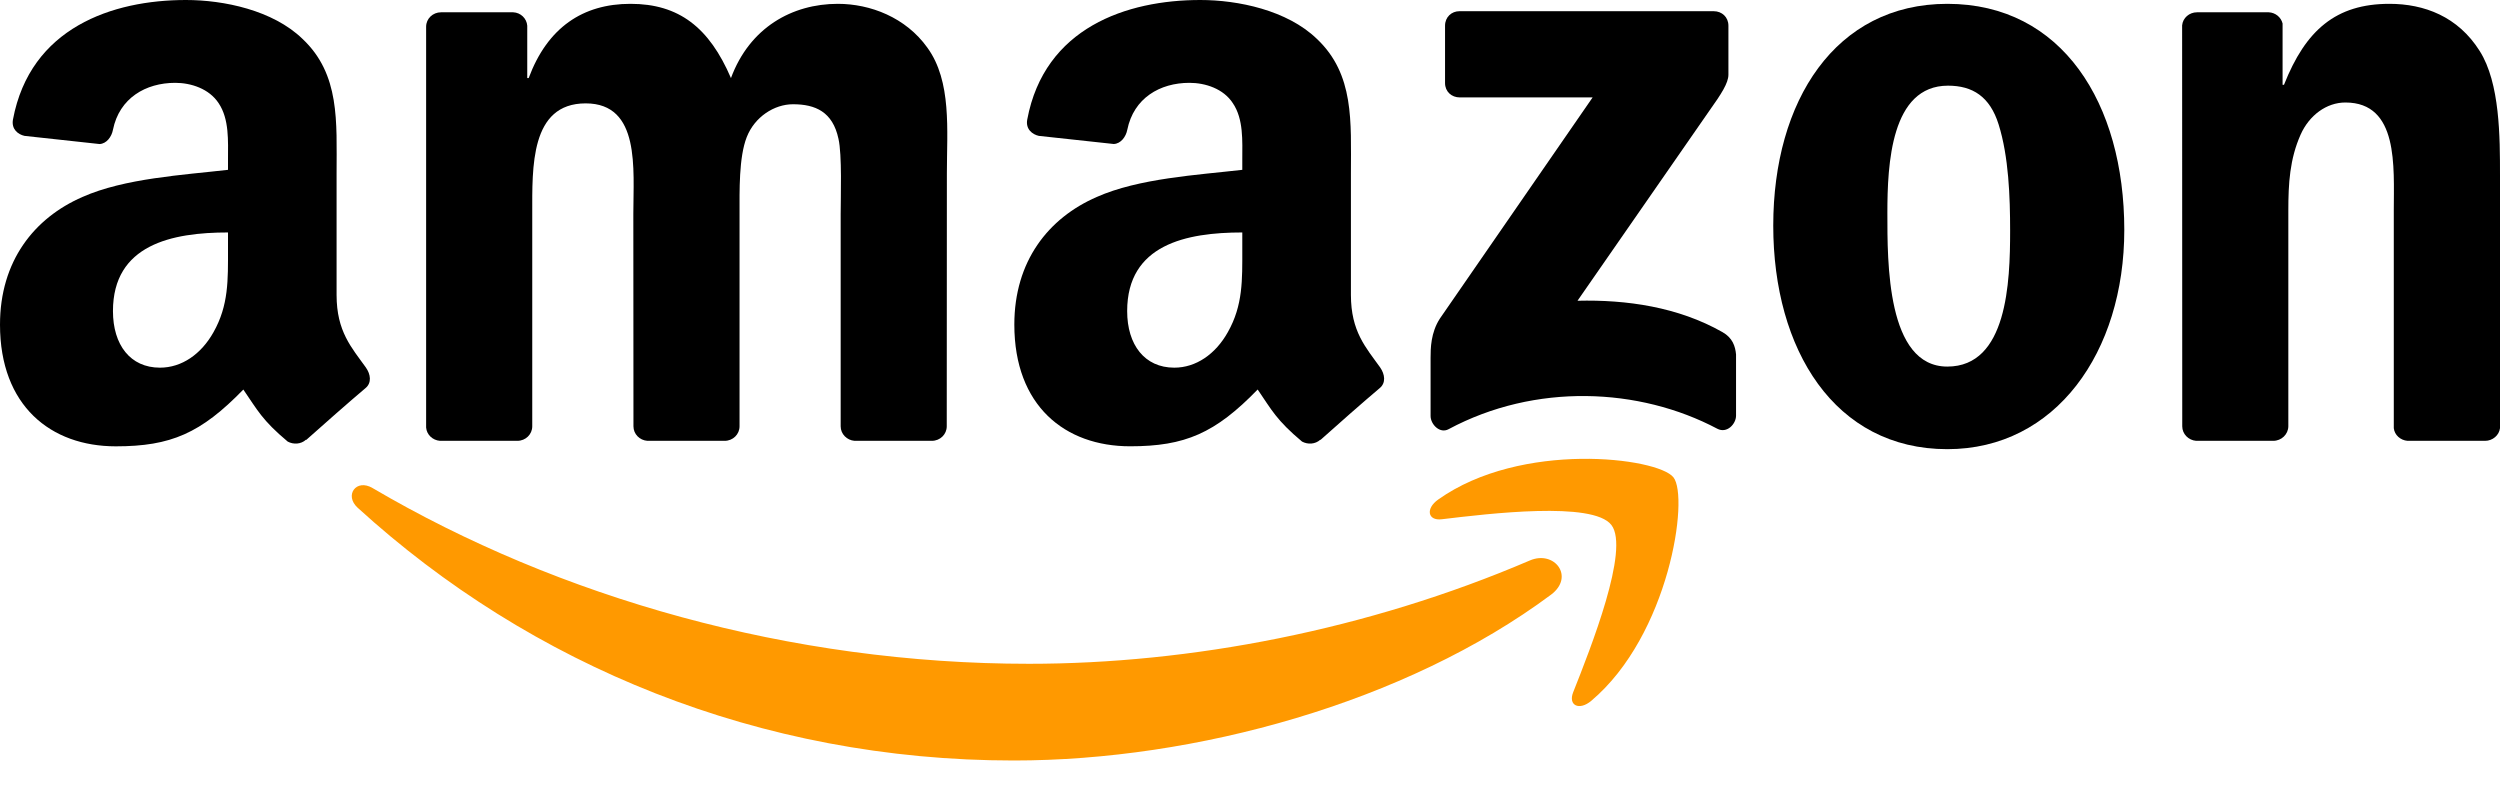 <svg width="60" height="19" viewBox="0 0 60 19" fill="none" xmlns="http://www.w3.org/2000/svg">
<path fill-rule="evenodd" clip-rule="evenodd" d="M37.224 14.273C33.737 16.867 28.683 18.252 24.332 18.252C18.231 18.252 12.738 15.974 8.583 12.185C8.257 11.887 8.549 11.481 8.941 11.713C13.425 14.347 18.97 15.931 24.698 15.931C28.56 15.931 32.81 15.125 36.717 13.451C37.307 13.198 37.801 13.841 37.224 14.273Z" fill="#FF9900"/>
<path fill-rule="evenodd" clip-rule="evenodd" d="M38.673 12.599C38.229 12.024 35.727 12.328 34.604 12.462C34.262 12.504 34.21 12.204 34.518 11.988C36.511 10.572 39.781 10.98 40.162 11.455C40.543 11.932 40.063 15.241 38.19 16.82C37.903 17.062 37.629 16.933 37.757 16.612C38.177 15.552 39.12 13.177 38.673 12.599Z" fill="#FF9900"/>
<path fill-rule="evenodd" clip-rule="evenodd" d="M34.681 1.993V0.617C34.681 0.409 34.838 0.269 35.026 0.269H41.13C41.326 0.269 41.482 0.411 41.482 0.617V1.795C41.48 1.993 41.315 2.251 41.023 2.66L37.86 7.218C39.035 7.189 40.276 7.366 41.341 7.972C41.582 8.109 41.647 8.31 41.665 8.507V9.976C41.665 10.176 41.446 10.411 41.216 10.29C39.338 9.296 36.844 9.188 34.767 10.3C34.556 10.416 34.334 10.184 34.334 9.984V8.589C34.334 8.365 34.337 7.983 34.559 7.643L38.223 2.338H35.034C34.838 2.338 34.681 2.199 34.681 1.993Z" fill="black"/>
<path fill-rule="evenodd" clip-rule="evenodd" d="M12.416 10.58H10.559C10.382 10.566 10.241 10.432 10.227 10.261V0.641C10.227 0.448 10.387 0.295 10.585 0.295H12.317C12.497 0.303 12.641 0.443 12.654 0.617V1.874H12.688C13.14 0.659 13.989 0.092 15.132 0.092C16.295 0.092 17.021 0.659 17.543 1.874C17.992 0.659 19.014 0.092 20.108 0.092C20.886 0.092 21.738 0.417 22.257 1.144C22.845 1.954 22.725 3.129 22.725 4.16L22.722 10.232C22.722 10.424 22.563 10.58 22.364 10.58H20.51C20.325 10.566 20.176 10.416 20.176 10.232V5.133C20.176 4.727 20.212 3.715 20.123 3.33C19.985 2.684 19.57 2.502 19.032 2.502C18.582 2.502 18.112 2.805 17.922 3.29C17.731 3.775 17.749 4.587 17.749 5.133V10.232C17.749 10.424 17.59 10.58 17.392 10.58H15.537C15.349 10.566 15.203 10.416 15.203 10.232L15.2 5.133C15.2 4.06 15.375 2.481 14.056 2.481C12.722 2.481 12.774 4.02 12.774 5.133V10.232C12.774 10.424 12.615 10.58 12.416 10.58" fill="black"/>
<path fill-rule="evenodd" clip-rule="evenodd" d="M46.736 0.092C49.492 0.092 50.983 2.481 50.983 5.518C50.983 8.452 49.335 10.78 46.736 10.78C44.031 10.78 42.558 8.392 42.558 5.415C42.558 2.42 44.049 0.092 46.736 0.092ZM46.752 2.056C45.383 2.056 45.297 3.939 45.297 5.112C45.297 6.288 45.279 8.798 46.736 8.798C48.175 8.798 48.243 6.773 48.243 5.539C48.243 4.727 48.209 3.757 47.967 2.987C47.758 2.317 47.342 2.056 46.752 2.056Z" fill="black"/>
<path fill-rule="evenodd" clip-rule="evenodd" d="M54.557 10.58H52.708C52.523 10.566 52.374 10.416 52.374 10.232L52.371 0.609C52.387 0.432 52.541 0.295 52.729 0.295H54.45C54.612 0.303 54.745 0.414 54.782 0.564V2.035H54.816C55.335 0.72 56.064 0.092 57.346 0.092C58.18 0.092 58.992 0.395 59.514 1.226C60 1.996 60 3.29 60 4.221V10.277C59.979 10.445 59.825 10.58 59.642 10.58H57.78C57.61 10.566 57.469 10.44 57.451 10.277V5.051C57.451 3.999 57.571 2.46 56.289 2.46C55.837 2.46 55.422 2.766 55.215 3.23C54.954 3.817 54.92 4.403 54.92 5.051V10.232C54.917 10.424 54.756 10.58 54.557 10.58" fill="black"/>
<path fill-rule="evenodd" clip-rule="evenodd" d="M29.815 5.985C29.815 6.715 29.834 7.324 29.468 7.972C29.173 8.5 28.703 8.824 28.183 8.824C27.47 8.824 27.052 8.275 27.052 7.466C27.052 5.869 28.47 5.579 29.815 5.579V5.985ZM31.688 10.553C31.565 10.664 31.388 10.672 31.249 10.598C30.633 10.081 30.521 9.841 30.184 9.348C29.165 10.398 28.442 10.711 27.123 10.711C25.558 10.711 24.344 9.739 24.344 7.79C24.344 6.269 25.159 5.233 26.323 4.727C27.332 4.279 28.739 4.2 29.815 4.076V3.833C29.815 3.388 29.849 2.86 29.588 2.476C29.364 2.13 28.93 1.988 28.546 1.988C27.838 1.988 27.209 2.354 27.055 3.114C27.023 3.282 26.901 3.448 26.731 3.456L24.931 3.261C24.78 3.227 24.61 3.103 24.654 2.868C25.067 0.664 27.042 0 28.807 0C29.711 0 30.891 0.243 31.605 0.933C32.508 1.785 32.422 2.921 32.422 4.158V7.079C32.422 7.957 32.782 8.341 33.122 8.816C33.239 8.985 33.266 9.188 33.114 9.314C32.735 9.633 32.062 10.226 31.691 10.559L31.688 10.553" fill="black"/>
<path fill-rule="evenodd" clip-rule="evenodd" d="M5.472 5.985C5.472 6.715 5.49 7.324 5.124 7.973C4.829 8.5 4.362 8.824 3.839 8.824C3.126 8.824 2.711 8.276 2.711 7.466C2.711 5.869 4.129 5.579 5.472 5.579V5.985ZM7.344 10.553C7.221 10.664 7.044 10.672 6.905 10.598C6.289 10.082 6.179 9.842 5.84 9.349C4.821 10.398 4.1 10.712 2.779 10.712C1.217 10.712 0 9.739 0 7.791C0 6.269 0.817 5.233 1.98 4.727C2.988 4.279 4.396 4.2 5.472 4.076V3.833C5.472 3.388 5.506 2.861 5.247 2.476C5.02 2.13 4.586 1.988 4.205 1.988C3.497 1.988 2.865 2.354 2.711 3.114C2.68 3.283 2.557 3.449 2.39 3.457L0.588 3.261C0.436 3.227 0.269 3.103 0.311 2.869C0.726 0.665 2.698 0 4.463 0C5.367 0 6.548 0.243 7.261 0.934C8.164 1.785 8.078 2.921 8.078 4.158V7.079C8.078 7.957 8.439 8.342 8.778 8.816C8.898 8.985 8.924 9.188 8.773 9.314C8.394 9.633 7.72 10.227 7.349 10.559L7.344 10.553" fill="black"/>
</svg>

